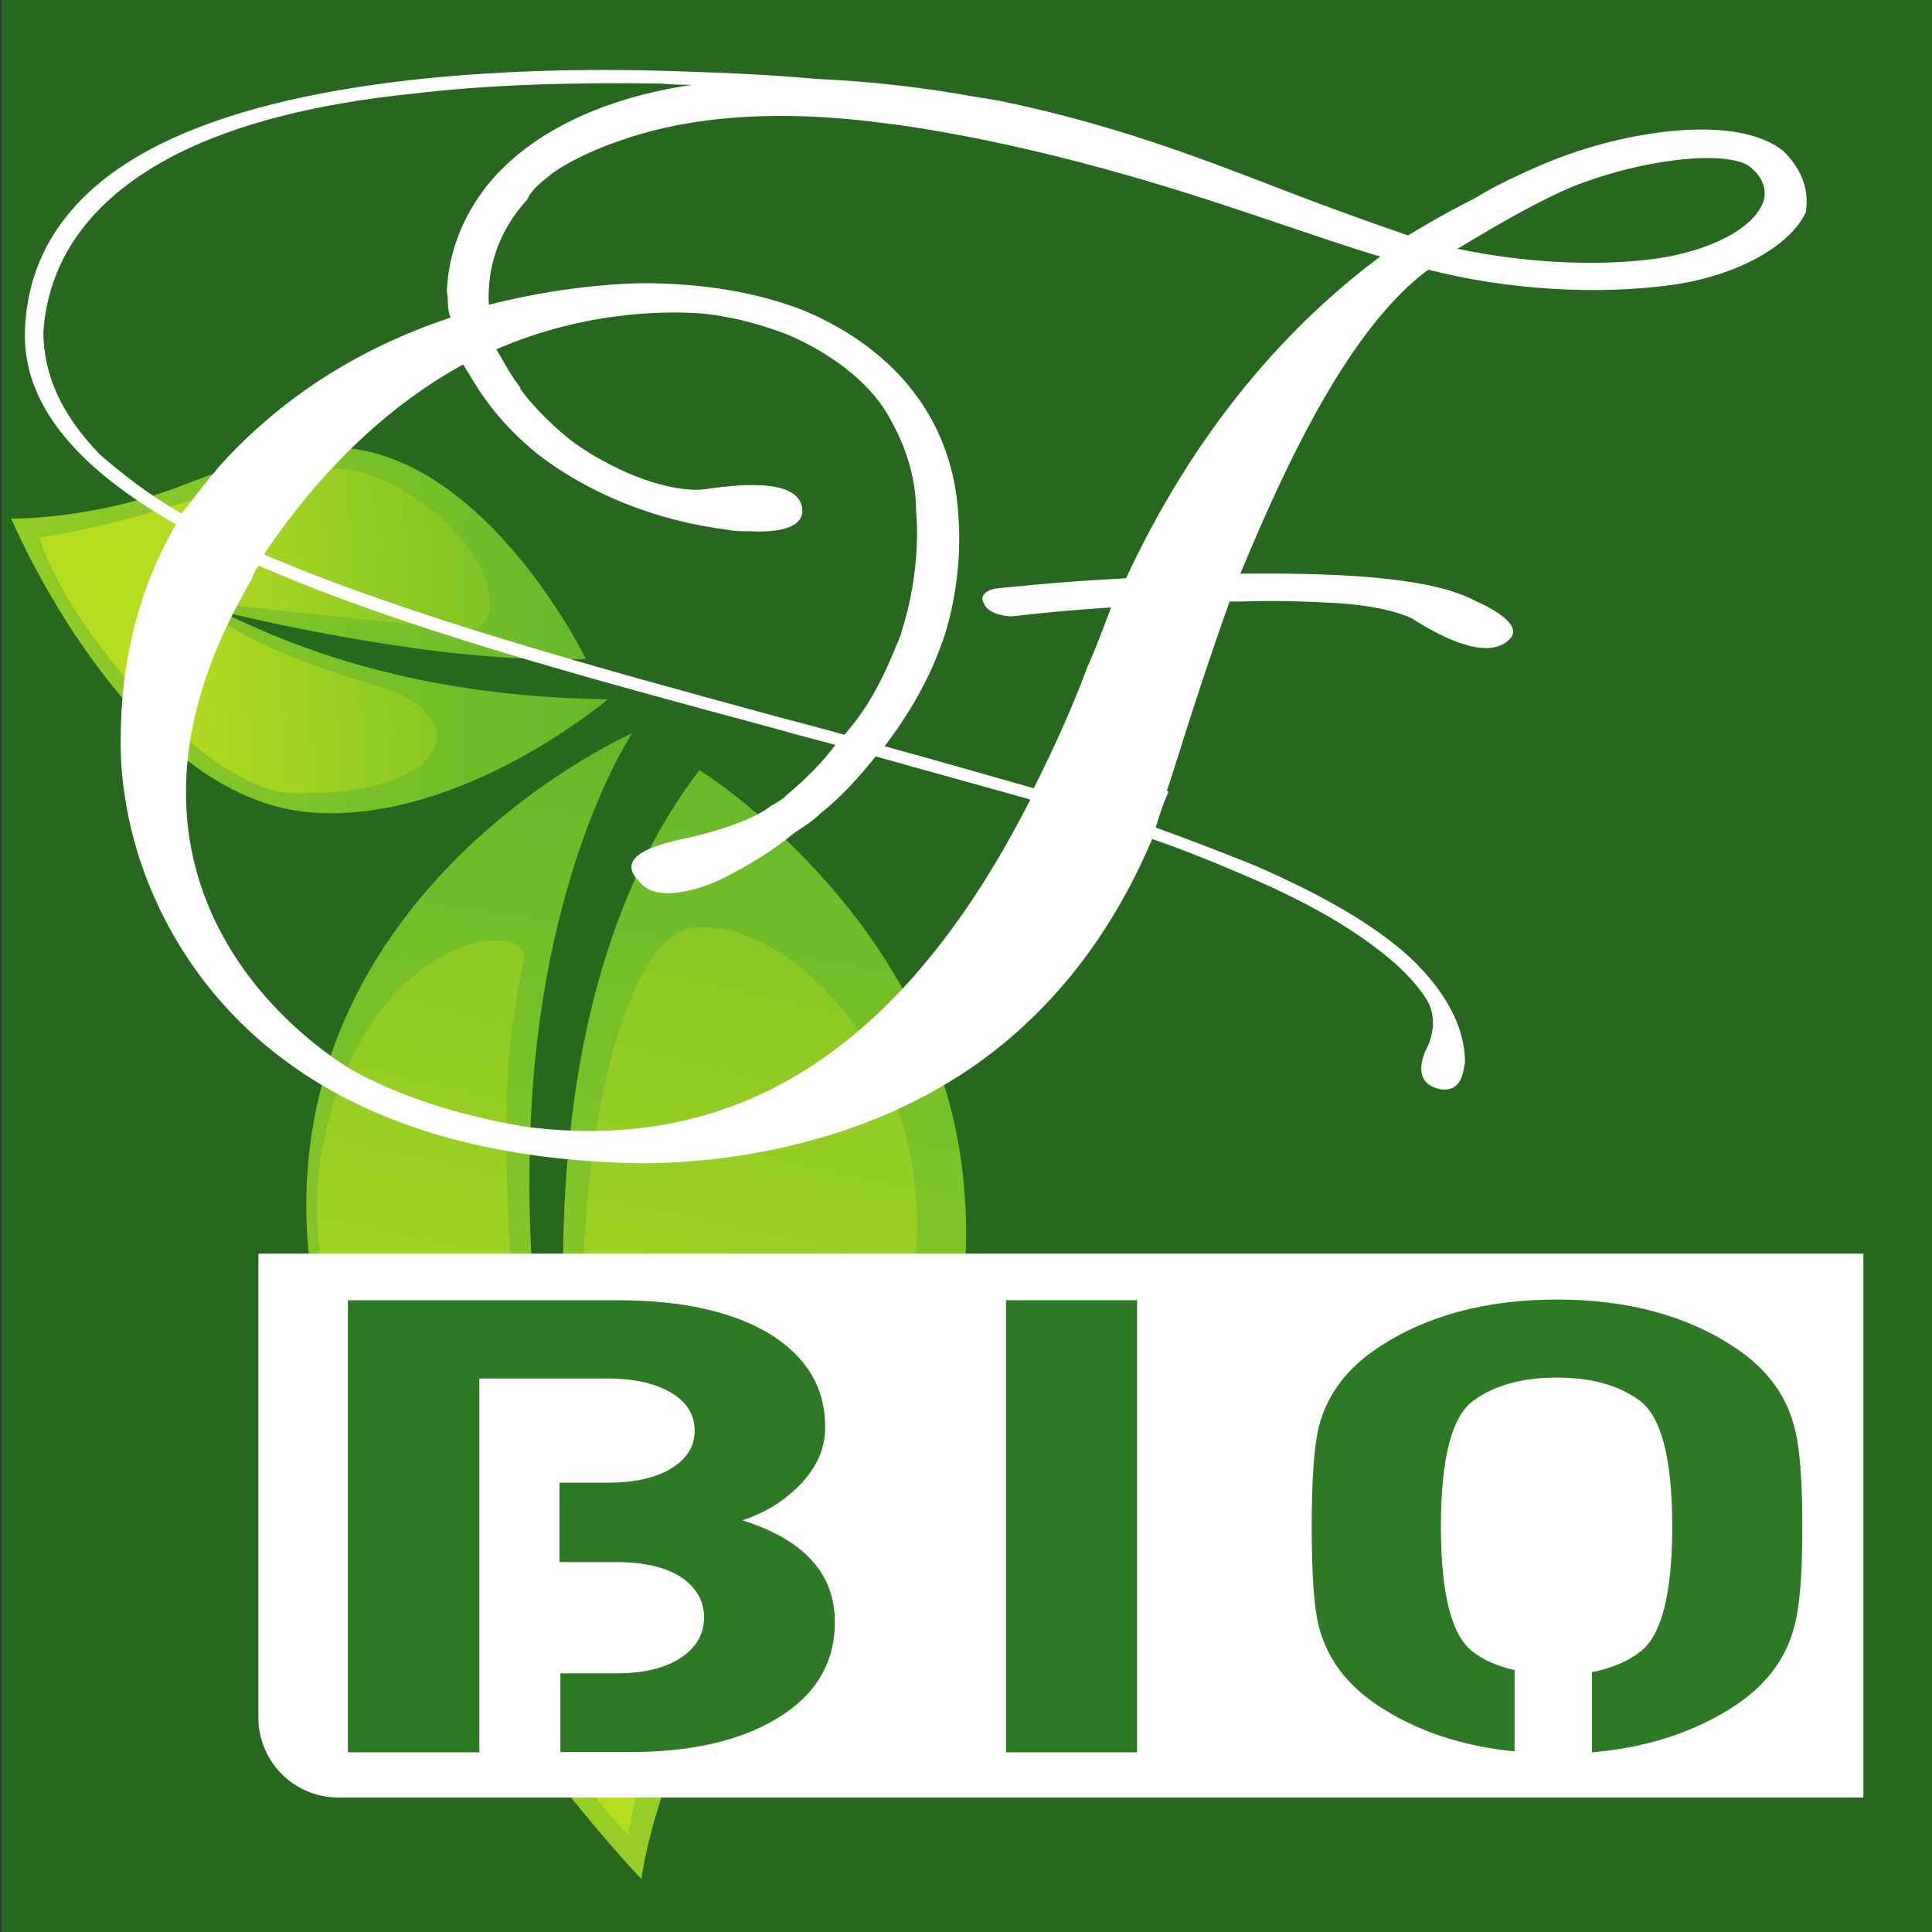 <?xml version="1.0" encoding="utf-8"?>
<!-- Generator: Adobe Illustrator 27.0.0, SVG Export Plug-In . SVG Version: 6.00 Build 0)  -->
<svg version="1.1" baseProfile="basic" id="Layer_1"
	 xmlns="http://www.w3.org/2000/svg" xmlns:xlink="http://www.w3.org/1999/xlink" x="0px" y="0px" width="841.9px" height="841.9px"
	 viewBox="0 0 841.9 841.9" xml:space="preserve">
<rect x="0" y="0" width="841.9" height="841.9" fill="#333333" stroke="none"/>
<style type="text/css">
	.st0{fill:#27681F;}
	.st1{fill:url(#SVGID_1_);}
	.st2{fill:url(#SVGID_00000007424142746120983990000001868956481740163210_);}
	.st3{fill:url(#SVGID_00000163776170646029201010000014996164044879503028_);}
	.st4{fill:url(#SVGID_00000165947879366553215980000013548584720099549832_);}
	.st5{fill:#FFFFFF;}
	.st6{fill:#2E7923;}
</style>
<rect x="0.6" class="st0" width="841.9" height="841.9"/>
<g>
	
		<linearGradient id="SVGID_1_" gradientUnits="userSpaceOnUse" x1="1057.396" y1="976.631" x2="1526.806" y2="810.204" gradientTransform="matrix(0.191 0.982 0.982 -0.191 -836.066 -639.786)">
		<stop  offset="0" style="stop-color:#59B22B"/>
		<stop  offset="1" style="stop-color:#96CE27"/>
	</linearGradient>
	<path class="st1" d="M304.8,335.6c0,0,102.1,63.2,114.7,175.5c11.6,104.3-46.3,136.4-83.7,183.7c-48.8,61.7-56.3,124-56.3,124
		S135,668.7,133.5,527.6c-1.5-144.9,142-208.1,142-208.1s-40.5,60.1-44.4,173.9c-3.9,113.8,22.7,160.8,22.7,160.8
		S214.7,453.1,304.8,335.6z"/>
	
		<linearGradient id="SVGID_00000166677609563679950120000001499694499634881955_" gradientUnits="userSpaceOnUse" x1="1125.38" y1="989.013" x2="1054.043" y2="630.029" gradientTransform="matrix(0.191 0.982 0.982 -0.191 -836.066 -639.786)">
		<stop  offset="0" style="stop-color:#59B22B"/>
		<stop  offset="1" style="stop-color:#96CE27"/>
	</linearGradient>
	<path style="fill:url(#SVGID_00000166677609563679950120000001499694499634881955_);" d="M264.9,304.7c0,0-63.3,53.9-128.5,49.4
		C56.3,348.6,4.9,226,4.9,226s35.7,0.6,74.9-14.6c24.6-9.6,55.3-19.6,78-15.2c58.8,11.4,97.5,90.9,97.5,90.9s-29.8,2-79.4-5.3
		c-49.6-7.2-101-19.9-92.1-20.2S148,303.3,264.9,304.7z"/>
	
		<linearGradient id="SVGID_00000065054687798535574650000003816080418739664310_" gradientUnits="userSpaceOnUse" x1="1092.536" y1="847.813" x2="1074.348" y2="705.343" gradientTransform="matrix(0.191 0.982 0.982 -0.191 -836.066 -639.786)">
		<stop  offset="0" style="stop-color:#82C525"/>
		<stop  offset="0.978" style="stop-color:#B7DD21"/>
	</linearGradient>
	<path style="fill:url(#SVGID_00000065054687798535574650000003816080418739664310_);" d="M17.2,234.3c0,0,25.2-3.4,62.6-15.2
		c37.7-12,64.8-24.5,96.5-5.1c41.5,25.4,43.7,60.1,28.5,60c-15.3-0.1-121-12.2-121-12.2s20.4,19.7,80.1,37
		c45.1,13.1,32.3,48.6-36.6,46.8C90.3,344.4,29.6,274.5,17.2,234.3z"/>
	
		<linearGradient id="SVGID_00000003091046837101423550000006741015717756726422_" gradientUnits="userSpaceOnUse" x1="1191.711" y1="933.621" x2="1570.087" y2="770.038" gradientTransform="matrix(0.191 0.982 0.982 -0.191 -836.066 -639.786)">
		<stop  offset="0" style="stop-color:#82C525"/>
		<stop  offset="0.978" style="stop-color:#B7DD21"/>
	</linearGradient>
	<path style="fill:url(#SVGID_00000003091046837101423550000006741015717756726422_);" d="M261,683.2c0,0-34.3-57.1-38.9-140.2
		c-4.6-83.2,2.7-104.9,6.2-124.4c3.4-19.5-67.7-12.9-87.4,79.4c-19.7,92.2,72.3,222.1,88.6,246.5c16.3,24.3,44.1,55.2,44.1,55.2
		s8.1-55.2,44-101.3c35.9-46.1,83-87.2,82-166.7c-1-79.5-60.5-131.7-97.3-127.4C265.4,408.5,240.2,539.5,261,683.2z"/>
</g>
<path class="st5" d="M812.1,783.3H147.4c-19.2,0-34.8-15.6-34.8-34.8V546.3h699.4V783.3z"/>
<g>
	<path class="st6" d="M208.7,763.6h-57.1v-197h117.6c28.2,0,50.4,5,66.6,14.9c15.9,10,23.8,23.4,23.8,40.4c0,10-4.3,18.9-12.7,26.8
		c-6.6,6.3-14.4,10.9-23.4,13.8c26.9,8.5,40.3,23.2,40.3,44.3c0,17.9-8.4,31.9-25.1,42c-16.2,9.8-37.7,14.7-64.5,14.7h-30v-34.3
		h24.3c12.3,0,21.9-2.4,28.8-7.2c6.3-4.4,9.5-10.1,9.5-17.2c0-7-3.2-12.7-9.5-17.2c-6.9-4.6-16.4-6.9-28.8-6.9h-24.7v-34.6h21
		c11.8,0,21.1-2.1,28-6.4c6.6-4.1,9.9-9.5,9.9-16.3c0-6.8-3.3-12.3-9.9-16.3c-6.9-4.2-16.2-6.4-28-6.4h-55.9V763.6z"/>
	<path class="st6" d="M438.4,763.6v-197h57.1v197H438.4z"/>
	<path class="st6" d="M600,742.9c-13.2-8.9-21.5-20-25.1-33.5c-2.2-7.9-3.3-22.6-3.3-44c0-21.4,1.1-36.1,3.3-44.3
		c3.6-13.5,11.9-24.6,25.1-33.5c21.1-14.2,47.3-21.3,78.5-21.3c31,0,57,7.1,78.1,21.3c13.2,8.9,21.5,20,25.1,33.5
		c2.5,8.3,3.7,23.1,3.7,44.3c0,21-1.2,35.7-3.7,44c-3.6,13.5-11.9,24.6-25.1,33.5c-17.8,11.8-38.8,18.7-62.9,20.7v-34.9
		c8.8-1.8,15.8-4.8,21-8.9c9.3-7,14-25.2,14-54.5c0-29.5-4.7-47.8-14-54.8c-9-6.8-21.1-10.2-36.2-10.2c-15.3,0-27.5,3.4-36.6,10.2
		c-9.3,6.8-14,25.1-14,54.8c0,29.5,4.7,47.7,14,54.5c4.4,3.5,10.4,6.2,18.1,8v35.4C636.7,760.9,616.7,754.1,600,742.9z"/>
</g>
<g>
	<g>
		<g>
			<path class="st5" d="M535.7,262.5c-16.1,44.9-26.5,81.5-27.3,82c0.8,0.6,0.8,0.6,0.8,0.6c-2.4,5-4,10.5-5.6,15.5
				c15.2,5.5,29.7,11.1,43.3,16.6c30.5,13.3,52.2,26.1,67.4,39.9c15.2,14.4,24.1,29.9,24.1,46c-0.8,2.8-0.8,12.7-10.4,11.6
				c-12-2.2-8.8-12.7-6.4-17.7c0,0,6.4-11.1,0-21.6c-3.2-5-8-10.5-13.6-15.5c-15.2-13.3-35.3-25.5-65-38.2
				c-12.8-5.5-26.5-11.1-40.9-16.1c-13.6,32.1-32.1,59.3-55.4,80.9c-22.5,21.1-50.6,37.1-81.9,47.1c-34.5,11.1-65.8,13.3-84.3,13.3
				c-10.4,0-16.9-0.6-18.5-0.6c-57-3.3-103.5-18.3-138.8-44.9c-29.7-22.2-52.2-53.8-63.4-90.4c-8-26.6-7.2-47.1-7.2-48.8
				c0-34.4,8-66,24.1-93.7c-41.7-23.8-67.4-51.5-65.8-85.4c1.6-34.9,21.7-62.1,60.2-80.9c27.3-13.3,63.4-22.2,106.7-27.2
				c34.5-3.9,74.6-5.5,118.8-3.9c20.9,0.6,41.7,1.7,59.4,3.3c24.9,1.1,47.4,3.9,69,7.8c4,0.6,7.2,1.1,10.4,1.7
				c49,10,87.5,24.9,122,38.2c20.1,7.8,38.5,14.4,56.2,20.5c13.6-8.3,23.3-13.3,28.9-16.1c8-5,19.3-10.5,31.3-15.5
				c34.5-14.4,83.5-21.6,103.5-5c8,7.8,11.2,17.2,9.6,26.6c-7.2,15-30.5,27.7-58.6,31.6c-32.1,4.4-71.4,2.2-105.9-6.7
				c-33.7,24.9-61,82-81.9,132.5c52.2-0.6,85.1,2.8,101.9,11.6c8.8,3.9,21.7,11.1,15.2,17.2c-10.4,10-32.9-3.3-42.5-9.4
				c0,0-10.4-5.5-34.5-6.7c-11.2-0.6-24.9-1.1-38.5-0.6H535.7z M287.7,36.4c-39.3-0.6-76.2,0.6-107.5,4.4
				c-43.3,4.4-77,13.3-102.7,26.1c-36.1,18.3-56.2,44.3-58.6,77.6c0,18.8,8,36.6,24.9,53.8c9.6,8.3,20.9,17.2,35.3,25.5
				c5.6-7.2,11.2-14.4,16.9-21.1c25.7-28.3,58.6-50.4,100.3-64.3c-1.6-3.9-0.8-7.8-1.6-11.6c0.8-17.2,7.2-33.3,18.5-47.1
				c18.5-22.2,49.8-37.1,88.3-42.7C297.3,36.9,292.5,36.9,287.7,36.4z M228.3,490.9C312.5,502,388.8,467,449,348.4
				c-21.7-6.1-44.1-12.2-67.4-18.8c-7.2,8.9-14.4,17.2-24.1,24.9c-3.2,3.3-8,6.1-12,8.9c-13.6,11.6-32.9,20.5-32.9,20.5
				s-24.9,11.6-33.7,0.6c-12.8-12.2,10.4-17.2,20.9-19.4c0,0,25.7-5.5,36.1-13.9c3.2-1.7,5.6-3.3,7.2-5c8-6.7,15.2-13.9,20.9-21.6
				c-8-2.2-16.9-4.4-26.5-7.2c-80.3-21.6-162.9-43.8-224.7-70.9c-1.6,1.7-2.4,3.9-3.2,6.1c-69.8,118.6,5.6,190.1,43.3,213.4
				C173.7,477.6,199.4,485.9,228.3,490.9z M317.4,230.9c-31.3-3.9-60.2-15.5-82.7-32.7c-15.2-12.2-22.5-23.3-24.1-25.5
				c-3.2-4.4-5.6-8.9-8.8-13.9c-28.1,15.5-58.6,41-86.7,82.6l0.8,0.6c62.6,26.6,143.7,48.8,223.1,70.4c10.4,2.8,19.3,5,28.9,7.8
				c12-13.3,18.5-28.3,24.9-44.3v-0.6c0,0,8.8-24.4,6.4-52.7c0-16.1-5.6-30.5-12.8-42.7c-8.8-14.4-24.9-26.1-42.5-33.8
				c-11.2-4.4-23.3-7.8-36.9-9.4c-12.8-1.1-49.8-2.2-90.7,15.5c3.2,5.5,6.4,11.6,10.4,16.6v0.6c0,0,7.2,10.5,21.7,22.2
				c7.2,5.5,16.1,10.5,24.9,14.4c21.7,9.4,33.7,7.2,33.7,7.2c12-1.7,40.1-5.5,42.5,7.8c1.6,9.4-11.2,11.1-22.5,10.5
				C323,231.5,319.8,231.5,317.4,230.9z M229.9,86.8c-12.8,13.9-17.7,29.9-16.9,46c21.7-5.5,44.9-8.9,66.6-9.4
				c26.5,0,50.6,3.9,71.4,12.2c40.1,17.2,64.2,48.2,66.6,88.7c2.4,29.9-6.4,54.3-7.2,56c-5.6,16.1-14.4,31-24.9,44.9
				c22.5,6.1,43.3,12.2,65,18.3c8-16.1,16.1-33.3,23.3-52.7c4-8.9,7.2-17.7,10.4-26.1c-26.5,1.7-42.5,3.9-43.3,3.9
				c-4.8,0-11.2-2.2-12-5.5c-2.4-3.3,0.8-6.1,5.6-6.7c0.8,0,24.1-2.8,56.2-4.4c33.7-72.6,77.9-115.8,110.8-140.2
				c-28.1-8.3-64.2-22.2-108.4-34.9c-65-18.8-108.4-23.3-108.4-23.3c-54.6-7.2-91.5-0.6-114.8,7.8c-16.1,5.5-25.7,11.6-28.9,13.9
				C237.1,78.5,231.5,82.4,229.9,86.8z M762.8,72.9c-8-7.2-44.1-5-78.7,8.9c-20.1,8.9-37.7,20-49,26.6c28.9,6.1,60.2,7.8,85.9,4.4
				c24.1-3.3,43.3-13.3,47.4-24.9C770,82.9,768.4,77.4,762.8,72.9z"/>
		</g>
	</g>
</g>
<g>
</g>
<g>
</g>
<g>
</g>
<g>
</g>
<g>
</g>
<g>
</g>
</svg>
